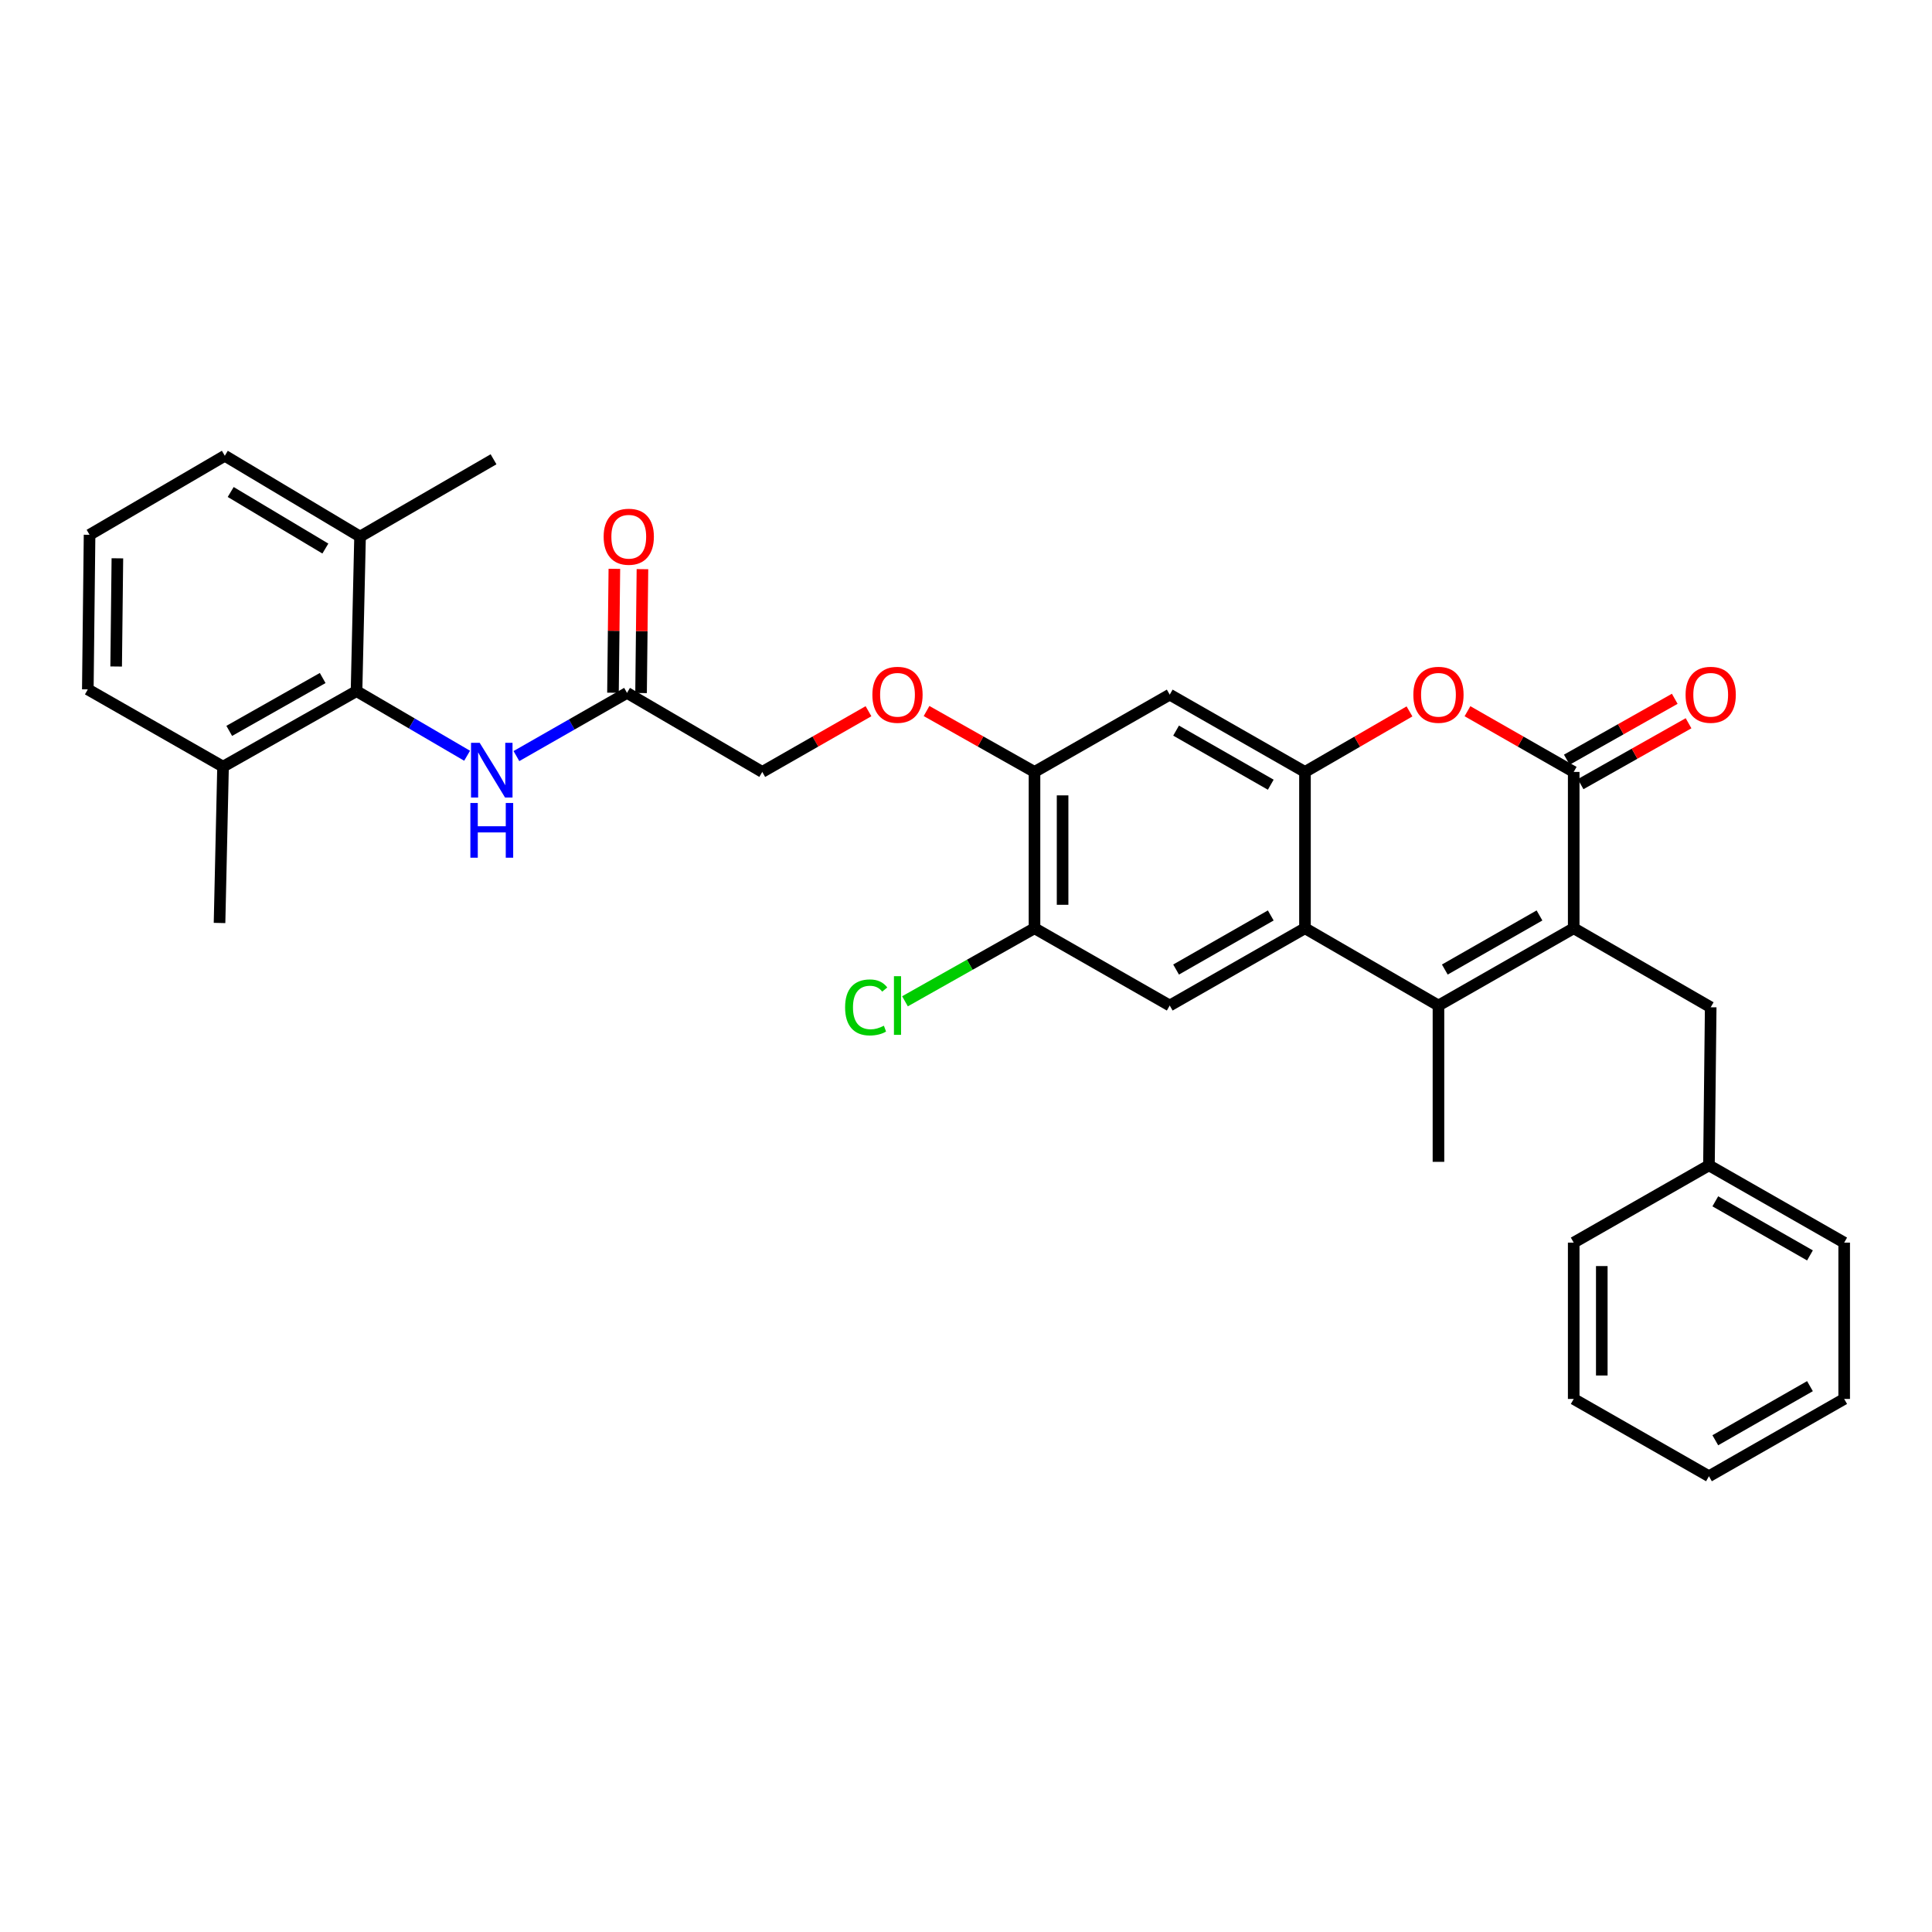 <?xml version='1.0' encoding='iso-8859-1'?>
<svg version='1.1' baseProfile='full'
              xmlns='http://www.w3.org/2000/svg'
                      xmlns:rdkit='http://www.rdkit.org/xml'
                      xmlns:xlink='http://www.w3.org/1999/xlink'
                  xml:space='preserve'
width='1000px' height='1000px' viewBox='0 0 1000 1000'>
<!-- END OF HEADER -->
<rect style='opacity:1.0;fill:#FFFFFF;stroke:none' width='1000' height='1000' x='0' y='0'> </rect>
<path class='bond-0' d='M 814.548,480.458 L 744.545,520.454' style='fill:none;fill-rule:evenodd;stroke:#000000;stroke-width:6px;stroke-linecap:butt;stroke-linejoin:miter;stroke-opacity:1' />
<path class='bond-0' d='M 796.837,473.837 L 747.835,501.834' style='fill:none;fill-rule:evenodd;stroke:#000000;stroke-width:6px;stroke-linecap:butt;stroke-linejoin:miter;stroke-opacity:1' />
<path class='bond-1' d='M 814.548,480.458 L 814.548,399.546' style='fill:none;fill-rule:evenodd;stroke:#000000;stroke-width:6px;stroke-linecap:butt;stroke-linejoin:miter;stroke-opacity:1' />
<path class='bond-2' d='M 814.548,480.458 L 885.455,521.367' style='fill:none;fill-rule:evenodd;stroke:#000000;stroke-width:6px;stroke-linecap:butt;stroke-linejoin:miter;stroke-opacity:1' />
<path class='bond-3' d='M 744.545,520.454 L 675.455,480.458' style='fill:none;fill-rule:evenodd;stroke:#000000;stroke-width:6px;stroke-linecap:butt;stroke-linejoin:miter;stroke-opacity:1' />
<path class='bond-4' d='M 744.545,520.454 L 744.545,601.366' style='fill:none;fill-rule:evenodd;stroke:#000000;stroke-width:6px;stroke-linecap:butt;stroke-linejoin:miter;stroke-opacity:1' />
<path class='bond-5' d='M 814.548,399.546 L 787.055,383.835' style='fill:none;fill-rule:evenodd;stroke:#000000;stroke-width:6px;stroke-linecap:butt;stroke-linejoin:miter;stroke-opacity:1' />
<path class='bond-5' d='M 787.055,383.835 L 759.561,368.123' style='fill:none;fill-rule:evenodd;stroke:#FF0000;stroke-width:6px;stroke-linecap:butt;stroke-linejoin:miter;stroke-opacity:1' />
<path class='bond-6' d='M 818.119,405.876 L 846.055,390.115' style='fill:none;fill-rule:evenodd;stroke:#000000;stroke-width:6px;stroke-linecap:butt;stroke-linejoin:miter;stroke-opacity:1' />
<path class='bond-6' d='M 846.055,390.115 L 873.991,374.355' style='fill:none;fill-rule:evenodd;stroke:#FF0000;stroke-width:6px;stroke-linecap:butt;stroke-linejoin:miter;stroke-opacity:1' />
<path class='bond-6' d='M 810.977,393.216 L 838.913,377.456' style='fill:none;fill-rule:evenodd;stroke:#000000;stroke-width:6px;stroke-linecap:butt;stroke-linejoin:miter;stroke-opacity:1' />
<path class='bond-6' d='M 838.913,377.456 L 866.849,361.695' style='fill:none;fill-rule:evenodd;stroke:#FF0000;stroke-width:6px;stroke-linecap:butt;stroke-linejoin:miter;stroke-opacity:1' />
<path class='bond-7' d='M 675.455,480.458 L 605.452,520.454' style='fill:none;fill-rule:evenodd;stroke:#000000;stroke-width:6px;stroke-linecap:butt;stroke-linejoin:miter;stroke-opacity:1' />
<path class='bond-7' d='M 657.744,473.837 L 608.742,501.834' style='fill:none;fill-rule:evenodd;stroke:#000000;stroke-width:6px;stroke-linecap:butt;stroke-linejoin:miter;stroke-opacity:1' />
<path class='bond-8' d='M 675.455,480.458 L 675.455,399.546' style='fill:none;fill-rule:evenodd;stroke:#000000;stroke-width:6px;stroke-linecap:butt;stroke-linejoin:miter;stroke-opacity:1' />
<path class='bond-9' d='M 675.455,399.546 L 702.502,383.886' style='fill:none;fill-rule:evenodd;stroke:#000000;stroke-width:6px;stroke-linecap:butt;stroke-linejoin:miter;stroke-opacity:1' />
<path class='bond-9' d='M 702.502,383.886 L 729.549,368.225' style='fill:none;fill-rule:evenodd;stroke:#FF0000;stroke-width:6px;stroke-linecap:butt;stroke-linejoin:miter;stroke-opacity:1' />
<path class='bond-10' d='M 675.455,399.546 L 605.452,359.542' style='fill:none;fill-rule:evenodd;stroke:#000000;stroke-width:6px;stroke-linecap:butt;stroke-linejoin:miter;stroke-opacity:1' />
<path class='bond-10' d='M 657.743,406.165 L 608.741,378.163' style='fill:none;fill-rule:evenodd;stroke:#000000;stroke-width:6px;stroke-linecap:butt;stroke-linejoin:miter;stroke-opacity:1' />
<path class='bond-11' d='M 605.452,520.454 L 535.458,480.458' style='fill:none;fill-rule:evenodd;stroke:#000000;stroke-width:6px;stroke-linecap:butt;stroke-linejoin:miter;stroke-opacity:1' />
<path class='bond-12' d='M 605.452,359.542 L 535.458,399.546' style='fill:none;fill-rule:evenodd;stroke:#000000;stroke-width:6px;stroke-linecap:butt;stroke-linejoin:miter;stroke-opacity:1' />
<path class='bond-13' d='M 184.539,357.725 L 213.157,374.449' style='fill:none;fill-rule:evenodd;stroke:#000000;stroke-width:6px;stroke-linecap:butt;stroke-linejoin:miter;stroke-opacity:1' />
<path class='bond-13' d='M 213.157,374.449 L 241.775,391.173' style='fill:none;fill-rule:evenodd;stroke:#0000FF;stroke-width:6px;stroke-linecap:butt;stroke-linejoin:miter;stroke-opacity:1' />
<path class='bond-14' d='M 184.539,357.725 L 115.449,396.817' style='fill:none;fill-rule:evenodd;stroke:#000000;stroke-width:6px;stroke-linecap:butt;stroke-linejoin:miter;stroke-opacity:1' />
<path class='bond-14' d='M 167.018,350.939 L 118.655,378.303' style='fill:none;fill-rule:evenodd;stroke:#000000;stroke-width:6px;stroke-linecap:butt;stroke-linejoin:miter;stroke-opacity:1' />
<path class='bond-15' d='M 184.539,357.725 L 186.364,277.726' style='fill:none;fill-rule:evenodd;stroke:#000000;stroke-width:6px;stroke-linecap:butt;stroke-linejoin:miter;stroke-opacity:1' />
<path class='bond-16' d='M 267.298,391.346 L 295.921,374.992' style='fill:none;fill-rule:evenodd;stroke:#0000FF;stroke-width:6px;stroke-linecap:butt;stroke-linejoin:miter;stroke-opacity:1' />
<path class='bond-16' d='M 295.921,374.992 L 324.545,358.638' style='fill:none;fill-rule:evenodd;stroke:#000000;stroke-width:6px;stroke-linecap:butt;stroke-linejoin:miter;stroke-opacity:1' />
<path class='bond-17' d='M 535.458,399.546 L 507.518,383.785' style='fill:none;fill-rule:evenodd;stroke:#000000;stroke-width:6px;stroke-linecap:butt;stroke-linejoin:miter;stroke-opacity:1' />
<path class='bond-17' d='M 507.518,383.785 L 479.578,368.024' style='fill:none;fill-rule:evenodd;stroke:#FF0000;stroke-width:6px;stroke-linecap:butt;stroke-linejoin:miter;stroke-opacity:1' />
<path class='bond-18' d='M 535.458,399.546 L 535.458,480.458' style='fill:none;fill-rule:evenodd;stroke:#000000;stroke-width:6px;stroke-linecap:butt;stroke-linejoin:miter;stroke-opacity:1' />
<path class='bond-18' d='M 549.993,411.683 L 549.993,468.322' style='fill:none;fill-rule:evenodd;stroke:#000000;stroke-width:6px;stroke-linecap:butt;stroke-linejoin:miter;stroke-opacity:1' />
<path class='bond-19' d='M 535.458,480.458 L 501.938,499.363' style='fill:none;fill-rule:evenodd;stroke:#000000;stroke-width:6px;stroke-linecap:butt;stroke-linejoin:miter;stroke-opacity:1' />
<path class='bond-19' d='M 501.938,499.363 L 468.418,518.268' style='fill:none;fill-rule:evenodd;stroke:#00CC00;stroke-width:6px;stroke-linecap:butt;stroke-linejoin:miter;stroke-opacity:1' />
<path class='bond-20' d='M 324.545,358.638 L 394.548,399.546' style='fill:none;fill-rule:evenodd;stroke:#000000;stroke-width:6px;stroke-linecap:butt;stroke-linejoin:miter;stroke-opacity:1' />
<path class='bond-21' d='M 331.812,358.719 L 332.17,326.655' style='fill:none;fill-rule:evenodd;stroke:#000000;stroke-width:6px;stroke-linecap:butt;stroke-linejoin:miter;stroke-opacity:1' />
<path class='bond-21' d='M 332.17,326.655 L 332.529,294.59' style='fill:none;fill-rule:evenodd;stroke:#FF0000;stroke-width:6px;stroke-linecap:butt;stroke-linejoin:miter;stroke-opacity:1' />
<path class='bond-21' d='M 317.278,358.557 L 317.636,326.492' style='fill:none;fill-rule:evenodd;stroke:#000000;stroke-width:6px;stroke-linecap:butt;stroke-linejoin:miter;stroke-opacity:1' />
<path class='bond-21' d='M 317.636,326.492 L 317.995,294.427' style='fill:none;fill-rule:evenodd;stroke:#FF0000;stroke-width:6px;stroke-linecap:butt;stroke-linejoin:miter;stroke-opacity:1' />
<path class='bond-22' d='M 885.455,521.367 L 884.551,603.183' style='fill:none;fill-rule:evenodd;stroke:#000000;stroke-width:6px;stroke-linecap:butt;stroke-linejoin:miter;stroke-opacity:1' />
<path class='bond-23' d='M 449.527,368.124 L 422.037,383.835' style='fill:none;fill-rule:evenodd;stroke:#FF0000;stroke-width:6px;stroke-linecap:butt;stroke-linejoin:miter;stroke-opacity:1' />
<path class='bond-23' d='M 422.037,383.835 L 394.548,399.546' style='fill:none;fill-rule:evenodd;stroke:#000000;stroke-width:6px;stroke-linecap:butt;stroke-linejoin:miter;stroke-opacity:1' />
<path class='bond-24' d='M 115.449,396.817 L 45.455,356.821' style='fill:none;fill-rule:evenodd;stroke:#000000;stroke-width:6px;stroke-linecap:butt;stroke-linejoin:miter;stroke-opacity:1' />
<path class='bond-25' d='M 115.449,396.817 L 113.632,477.729' style='fill:none;fill-rule:evenodd;stroke:#000000;stroke-width:6px;stroke-linecap:butt;stroke-linejoin:miter;stroke-opacity:1' />
<path class='bond-26' d='M 186.364,277.726 L 116.362,235.905' style='fill:none;fill-rule:evenodd;stroke:#000000;stroke-width:6px;stroke-linecap:butt;stroke-linejoin:miter;stroke-opacity:1' />
<path class='bond-26' d='M 168.409,283.931 L 119.408,254.656' style='fill:none;fill-rule:evenodd;stroke:#000000;stroke-width:6px;stroke-linecap:butt;stroke-linejoin:miter;stroke-opacity:1' />
<path class='bond-27' d='M 186.364,277.726 L 255.455,237.722' style='fill:none;fill-rule:evenodd;stroke:#000000;stroke-width:6px;stroke-linecap:butt;stroke-linejoin:miter;stroke-opacity:1' />
<path class='bond-28' d='M 884.551,603.183 L 954.545,643.179' style='fill:none;fill-rule:evenodd;stroke:#000000;stroke-width:6px;stroke-linecap:butt;stroke-linejoin:miter;stroke-opacity:1' />
<path class='bond-28' d='M 887.839,621.803 L 936.835,649.8' style='fill:none;fill-rule:evenodd;stroke:#000000;stroke-width:6px;stroke-linecap:butt;stroke-linejoin:miter;stroke-opacity:1' />
<path class='bond-29' d='M 884.551,603.183 L 814.548,643.179' style='fill:none;fill-rule:evenodd;stroke:#000000;stroke-width:6px;stroke-linecap:butt;stroke-linejoin:miter;stroke-opacity:1' />
<path class='bond-30' d='M 46.359,276.813 L 116.362,235.905' style='fill:none;fill-rule:evenodd;stroke:#000000;stroke-width:6px;stroke-linecap:butt;stroke-linejoin:miter;stroke-opacity:1' />
<path class='bond-31' d='M 46.359,276.813 L 45.455,356.821' style='fill:none;fill-rule:evenodd;stroke:#000000;stroke-width:6px;stroke-linecap:butt;stroke-linejoin:miter;stroke-opacity:1' />
<path class='bond-31' d='M 60.758,288.979 L 60.124,344.984' style='fill:none;fill-rule:evenodd;stroke:#000000;stroke-width:6px;stroke-linecap:butt;stroke-linejoin:miter;stroke-opacity:1' />
<path class='bond-32' d='M 954.545,643.179 L 954.545,724.091' style='fill:none;fill-rule:evenodd;stroke:#000000;stroke-width:6px;stroke-linecap:butt;stroke-linejoin:miter;stroke-opacity:1' />
<path class='bond-33' d='M 814.548,643.179 L 814.548,724.091' style='fill:none;fill-rule:evenodd;stroke:#000000;stroke-width:6px;stroke-linecap:butt;stroke-linejoin:miter;stroke-opacity:1' />
<path class='bond-33' d='M 829.083,655.316 L 829.083,711.954' style='fill:none;fill-rule:evenodd;stroke:#000000;stroke-width:6px;stroke-linecap:butt;stroke-linejoin:miter;stroke-opacity:1' />
<path class='bond-34' d='M 814.548,724.091 L 884.551,764.095' style='fill:none;fill-rule:evenodd;stroke:#000000;stroke-width:6px;stroke-linecap:butt;stroke-linejoin:miter;stroke-opacity:1' />
<path class='bond-35' d='M 954.545,724.091 L 884.551,764.095' style='fill:none;fill-rule:evenodd;stroke:#000000;stroke-width:6px;stroke-linecap:butt;stroke-linejoin:miter;stroke-opacity:1' />
<path class='bond-35' d='M 936.834,717.472 L 887.838,745.475' style='fill:none;fill-rule:evenodd;stroke:#000000;stroke-width:6px;stroke-linecap:butt;stroke-linejoin:miter;stroke-opacity:1' />
<path  class='atom-5' d='M 731.545 359.622
Q 731.545 352.822, 734.905 349.022
Q 738.265 345.222, 744.545 345.222
Q 750.825 345.222, 754.185 349.022
Q 757.545 352.822, 757.545 359.622
Q 757.545 366.502, 754.145 370.422
Q 750.745 374.302, 744.545 374.302
Q 738.305 374.302, 734.905 370.422
Q 731.545 366.542, 731.545 359.622
M 744.545 371.102
Q 748.865 371.102, 751.185 368.222
Q 753.545 365.302, 753.545 359.622
Q 753.545 354.062, 751.185 351.262
Q 748.865 348.422, 744.545 348.422
Q 740.225 348.422, 737.865 351.222
Q 735.545 354.022, 735.545 359.622
Q 735.545 365.342, 737.865 368.222
Q 740.225 371.102, 744.545 371.102
' fill='#FF0000'/>
<path  class='atom-9' d='M 248.282 384.474
L 257.562 399.474
Q 258.482 400.954, 259.962 403.634
Q 261.442 406.314, 261.522 406.474
L 261.522 384.474
L 265.282 384.474
L 265.282 412.794
L 261.402 412.794
L 251.442 396.394
Q 250.282 394.474, 249.042 392.274
Q 247.842 390.074, 247.482 389.394
L 247.482 412.794
L 243.802 412.794
L 243.802 384.474
L 248.282 384.474
' fill='#0000FF'/>
<path  class='atom-9' d='M 243.462 415.626
L 247.302 415.626
L 247.302 427.666
L 261.782 427.666
L 261.782 415.626
L 265.622 415.626
L 265.622 443.946
L 261.782 443.946
L 261.782 430.866
L 247.302 430.866
L 247.302 443.946
L 243.462 443.946
L 243.462 415.626
' fill='#0000FF'/>
<path  class='atom-14' d='M 872.455 359.622
Q 872.455 352.822, 875.815 349.022
Q 879.175 345.222, 885.455 345.222
Q 891.735 345.222, 895.095 349.022
Q 898.455 352.822, 898.455 359.622
Q 898.455 366.502, 895.055 370.422
Q 891.655 374.302, 885.455 374.302
Q 879.215 374.302, 875.815 370.422
Q 872.455 366.542, 872.455 359.622
M 885.455 371.102
Q 889.775 371.102, 892.095 368.222
Q 894.455 365.302, 894.455 359.622
Q 894.455 354.062, 892.095 351.262
Q 889.775 348.422, 885.455 348.422
Q 881.135 348.422, 878.775 351.222
Q 876.455 354.022, 876.455 359.622
Q 876.455 365.342, 878.775 368.222
Q 881.135 371.102, 885.455 371.102
' fill='#FF0000'/>
<path  class='atom-15' d='M 451.542 359.622
Q 451.542 352.822, 454.902 349.022
Q 458.262 345.222, 464.542 345.222
Q 470.822 345.222, 474.182 349.022
Q 477.542 352.822, 477.542 359.622
Q 477.542 366.502, 474.142 370.422
Q 470.742 374.302, 464.542 374.302
Q 458.302 374.302, 454.902 370.422
Q 451.542 366.542, 451.542 359.622
M 464.542 371.102
Q 468.862 371.102, 471.182 368.222
Q 473.542 365.302, 473.542 359.622
Q 473.542 354.062, 471.182 351.262
Q 468.862 348.422, 464.542 348.422
Q 460.222 348.422, 457.862 351.222
Q 455.542 354.022, 455.542 359.622
Q 455.542 365.342, 457.862 368.222
Q 460.222 371.102, 464.542 371.102
' fill='#FF0000'/>
<path  class='atom-18' d='M 312.449 277.806
Q 312.449 271.006, 315.809 267.206
Q 319.169 263.406, 325.449 263.406
Q 331.729 263.406, 335.089 267.206
Q 338.449 271.006, 338.449 277.806
Q 338.449 284.686, 335.049 288.606
Q 331.649 292.486, 325.449 292.486
Q 319.209 292.486, 315.809 288.606
Q 312.449 284.726, 312.449 277.806
M 325.449 289.286
Q 329.769 289.286, 332.089 286.406
Q 334.449 283.486, 334.449 277.806
Q 334.449 272.246, 332.089 269.446
Q 329.769 266.606, 325.449 266.606
Q 321.129 266.606, 318.769 269.406
Q 316.449 272.206, 316.449 277.806
Q 316.449 283.526, 318.769 286.406
Q 321.129 289.286, 325.449 289.286
' fill='#FF0000'/>
<path  class='atom-20' d='M 437.422 521.434
Q 437.422 514.394, 440.702 510.714
Q 444.022 506.994, 450.302 506.994
Q 456.142 506.994, 459.262 511.114
L 456.622 513.274
Q 454.342 510.274, 450.302 510.274
Q 446.022 510.274, 443.742 513.154
Q 441.502 515.994, 441.502 521.434
Q 441.502 527.034, 443.822 529.914
Q 446.182 532.794, 450.742 532.794
Q 453.862 532.794, 457.502 530.914
L 458.622 533.914
Q 457.142 534.874, 454.902 535.434
Q 452.662 535.994, 450.182 535.994
Q 444.022 535.994, 440.702 532.234
Q 437.422 528.474, 437.422 521.434
' fill='#00CC00'/>
<path  class='atom-20' d='M 462.702 505.274
L 466.382 505.274
L 466.382 535.634
L 462.702 535.634
L 462.702 505.274
' fill='#00CC00'/>
</svg>
